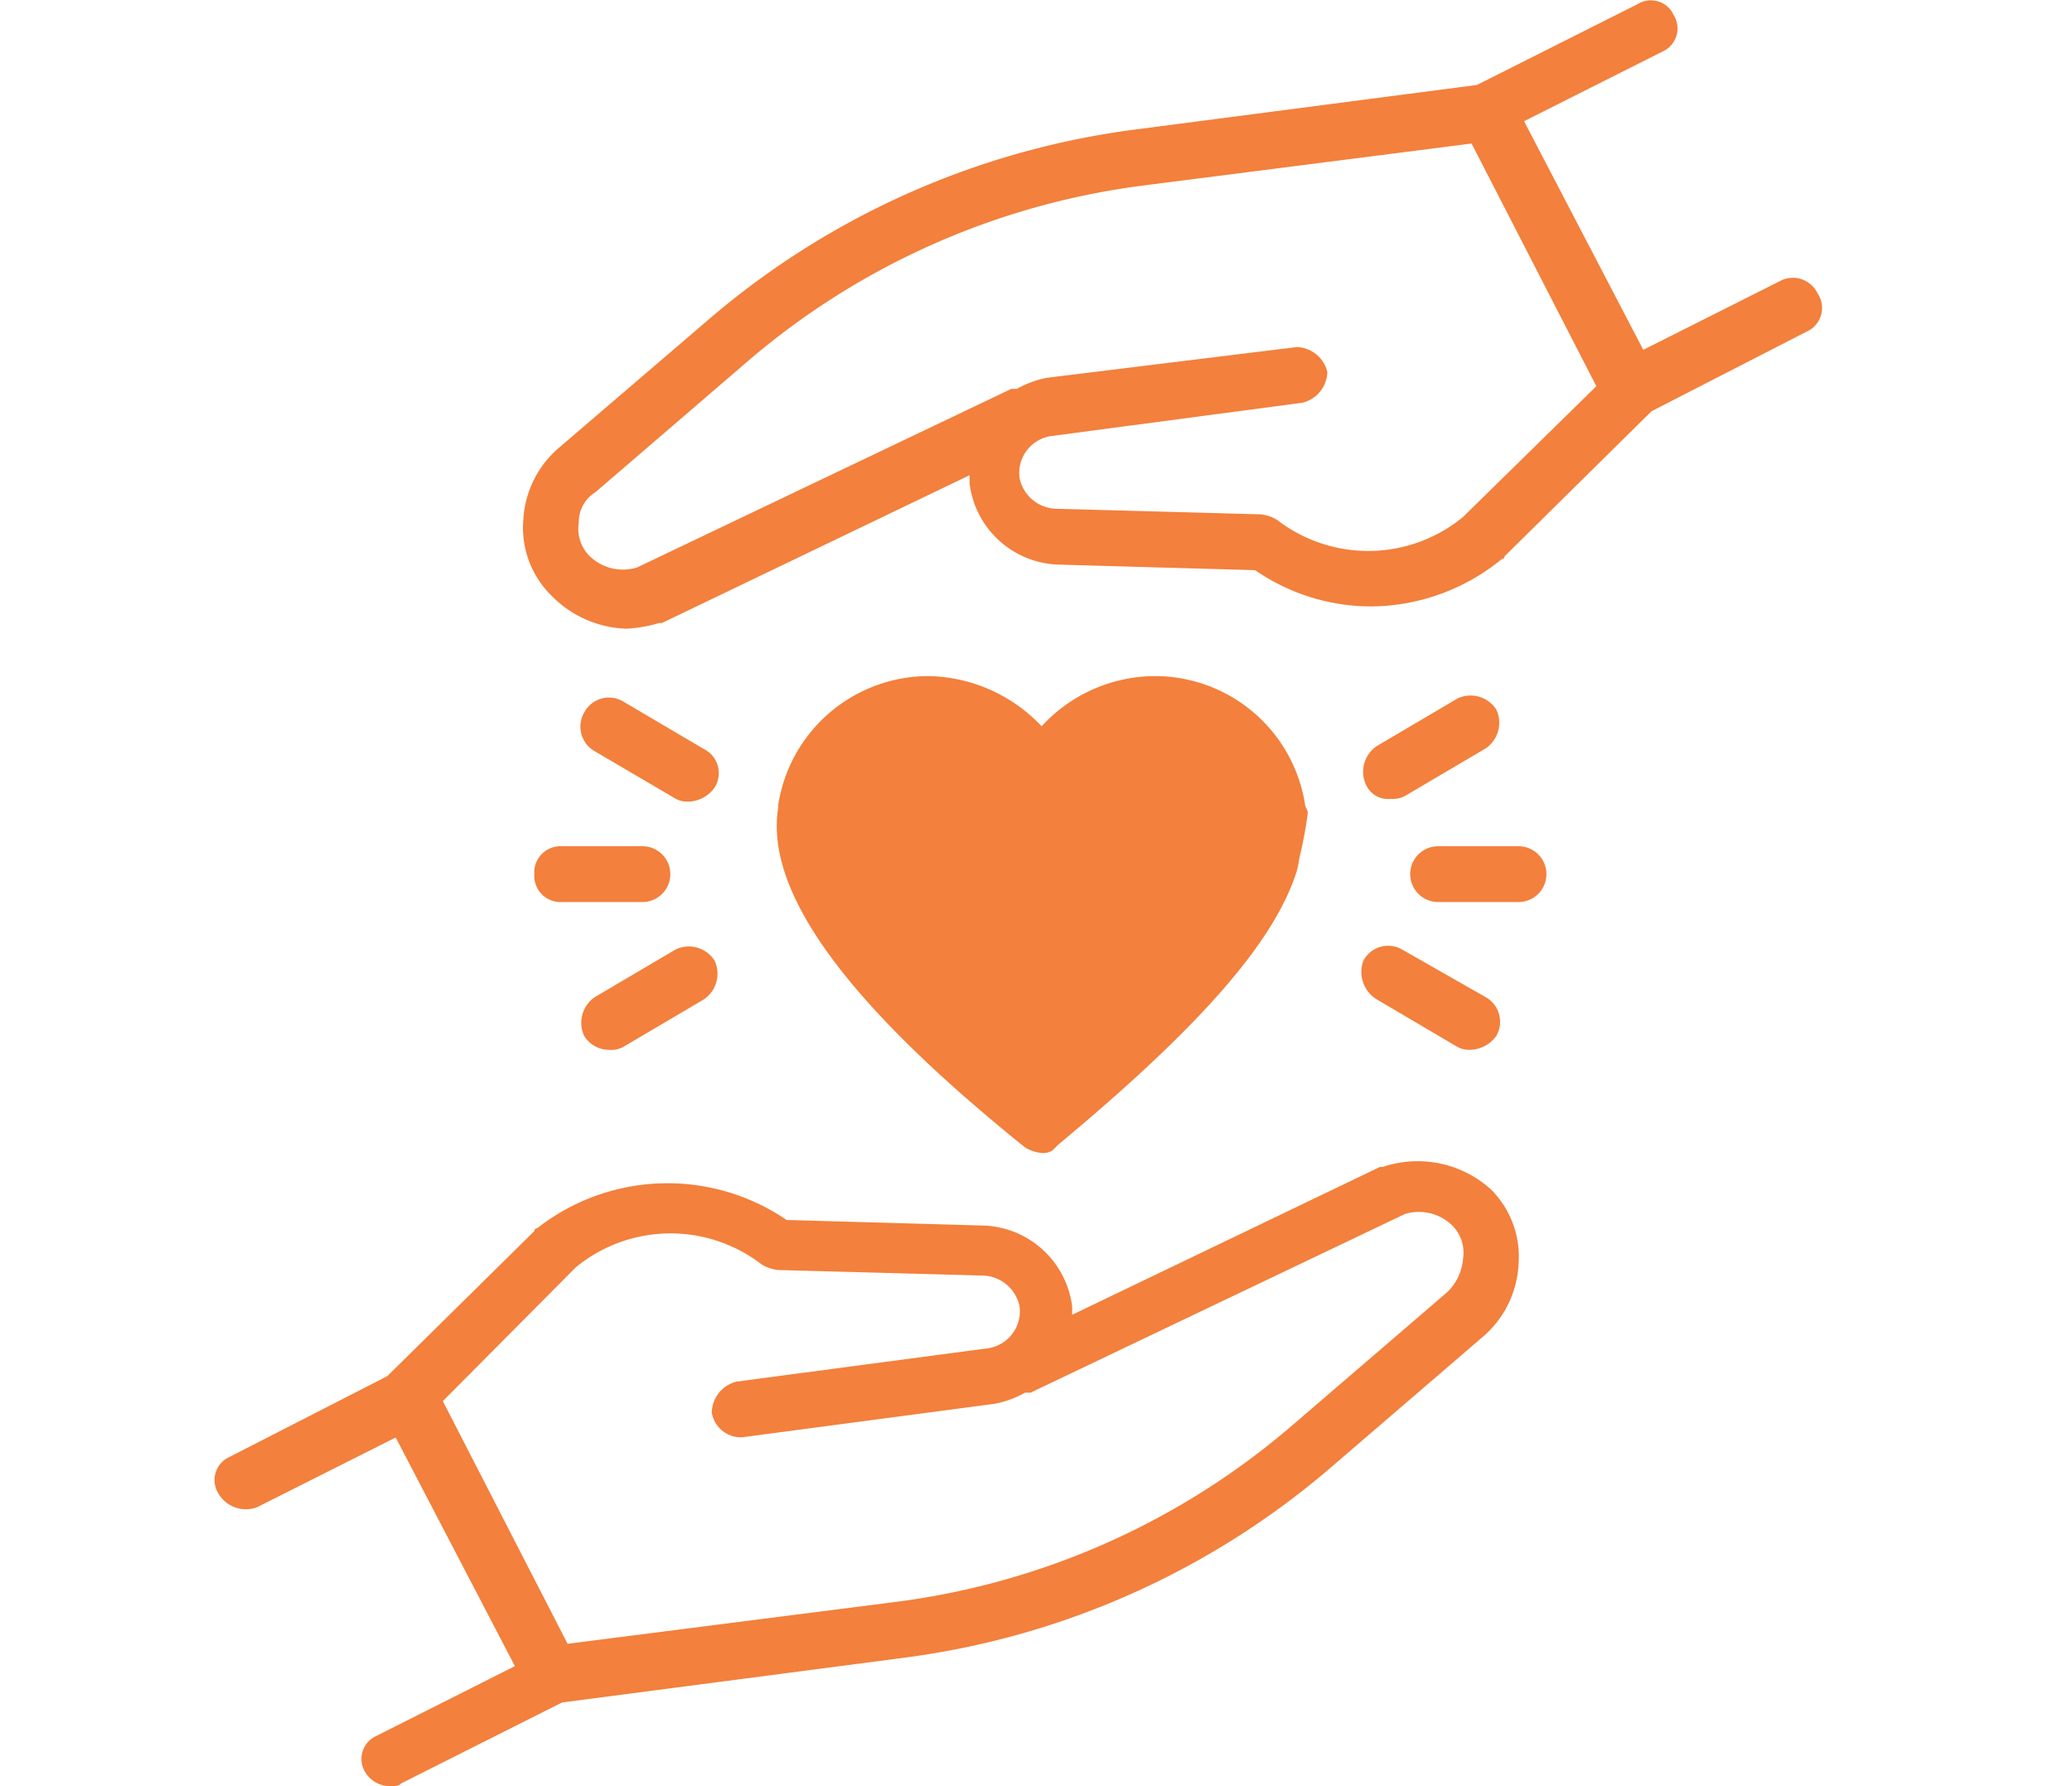 <svg xmlns="http://www.w3.org/2000/svg" width="58" height="50" viewBox="0 0 58 50"><g transform="translate(-1239 -855)"><g transform="translate(1241.041 854.041)"><path d="M51.338,9.189A.768.768,0,0,0,50.33,8.8l-3.88,1.952-3.337-6.4L46.993,2.4a.707.707,0,0,0,.31-1.015.7.7,0,0,0-1.009-.312l-4.5,2.264L32.247,4.582A22.833,22.833,0,0,0,20.3,9.892l-4.191,3.591a2.855,2.855,0,0,0-1.009,2.03,2.659,2.659,0,0,0,.776,2.108,3.068,3.068,0,0,0,2.1.937A3.874,3.874,0,0,0,18.9,18.4h.078l8.614-4.138V14.5a2.591,2.591,0,0,0,2.483,2.264l5.51.156a5.723,5.723,0,0,0,3.259,1.015,5.829,5.829,0,0,0,3.647-1.327.076.076,0,0,0,.078-.078l4.113-4.06L51.106,10.2a.728.728,0,0,0,.233-1.015ZM41.4,15.435a4.178,4.178,0,0,1-5.2.078,1.1,1.1,0,0,0-.466-.156L30,15.2a1.076,1.076,0,0,1-1.009-.859,1.046,1.046,0,0,1,.854-1.171l7.062-.937a.913.913,0,0,0,.7-.859.911.911,0,0,0-.854-.7l-6.985.859a2.769,2.769,0,0,0-.854.312h-.155l-10.477,5a1.338,1.338,0,0,1-1.319-.312,1.077,1.077,0,0,1-.31-.937.981.981,0,0,1,.466-.859l4.268-3.67a21.118,21.118,0,0,1,11.1-4.919l9.157-1.171,3.492,6.793Z" transform="translate(-2.492 0)" fill="#f3803c"/><path d="M36.663,42.752h-.078L27.971,46.89v-.234a2.591,2.591,0,0,0-2.483-2.264l-5.51-.156a5.916,5.916,0,0,0-6.985.234.076.076,0,0,0-.078.078L8.8,48.608,4.379,50.872a.707.707,0,0,0-.31,1.015.89.89,0,0,0,1.086.39l3.88-1.952,3.337,6.4L8.492,58.68a.707.707,0,0,0-.31,1.015.814.814,0,0,0,.7.39c.155,0,.233,0,.31-.078l4.5-2.264,9.546-1.249a22.833,22.833,0,0,0,11.951-5.309l4.268-3.67a2.855,2.855,0,0,0,1.009-2.03,2.659,2.659,0,0,0-.776-2.108,3.058,3.058,0,0,0-3.027-.625Zm1.707,3.591L34.1,50.013A21.118,21.118,0,0,1,23,54.932L13.847,56.1l-3.492-6.793,3.725-3.748a4.178,4.178,0,0,1,5.2-.078,1.1,1.1,0,0,0,.466.156l5.743.156a1.076,1.076,0,0,1,1.009.859,1.046,1.046,0,0,1-.854,1.171l-7.062.937a.913.913,0,0,0-.7.859.827.827,0,0,0,.776.7h.078l7.062-.937a2.769,2.769,0,0,0,.854-.312h.155l10.477-5a1.338,1.338,0,0,1,1.319.312,1.077,1.077,0,0,1,.31.937A1.453,1.453,0,0,1,38.37,46.344Z" transform="translate(0 -9.126)" fill="#f3803c"/><path d="M38.878,30.275a3.4,3.4,0,0,1-.078.39c-.621,1.952-2.639,4.294-6.674,7.651l-.155.156a.464.464,0,0,1-.31.078,1.1,1.1,0,0,1-.466-.156c-5.044-4.06-7.295-7.183-6.907-9.525v-.078A4.263,4.263,0,0,1,28.478,25.2a4.456,4.456,0,0,1,3.182,1.405A4.323,4.323,0,0,1,34.842,25.2a4.253,4.253,0,0,1,4.191,3.591c0,.078.078.156.078.234a11.185,11.185,0,0,1-.233,1.249Z" transform="translate(-4.543 -5.315)" fill="#f3803c"/><path d="M19.839,34.979l-2.251,1.327a.867.867,0,0,0-.31,1.093.814.814,0,0,0,.7.39.7.7,0,0,0,.388-.078l2.251-1.327a.867.867,0,0,0,.31-1.093A.856.856,0,0,0,19.839,34.979Z" transform="translate(-2.966 -7.442)" fill="#f3803c"/><path d="M15.5,32.081a.735.735,0,0,0,.776.781h2.251a.781.781,0,0,0,0-1.562H16.276A.735.735,0,0,0,15.5,32.081Z" transform="translate(-2.585 -6.652)" fill="#f3803c"/><path d="M20.605,27.4l-2.251-1.327a.783.783,0,0,0-1.086.312.792.792,0,0,0,.31,1.093L19.829,28.8a.7.7,0,0,0,.388.078.925.925,0,0,0,.7-.39A.755.755,0,0,0,20.605,27.4Z" transform="translate(-2.956 -5.481)" fill="#f3803c"/><path d="M46.177,28.79a.7.7,0,0,0,.388-.078l2.251-1.327a.867.867,0,0,0,.31-1.093.856.856,0,0,0-1.086-.312l-2.251,1.327a.867.867,0,0,0-.31,1.093A.678.678,0,0,0,46.177,28.79Z" transform="translate(-9.281 -5.469)" fill="#f3803c"/><path d="M50.127,31.3H47.876a.781.781,0,0,0,0,1.562h2.251a.781.781,0,0,0,0-1.562Z" transform="translate(-9.661 -6.652)" fill="#f3803c"/><path d="M45.771,36.374,48.021,37.7a.7.7,0,0,0,.388.078.925.925,0,0,0,.7-.39A.792.792,0,0,0,48.8,36.3l-2.328-1.327a.783.783,0,0,0-1.086.312A.9.9,0,0,0,45.771,36.374Z" transform="translate(-9.263 -7.433)" fill="#f3803c"/></g><rect width="58" height="50" transform="translate(1239 855)" fill="none"/></g></svg>
